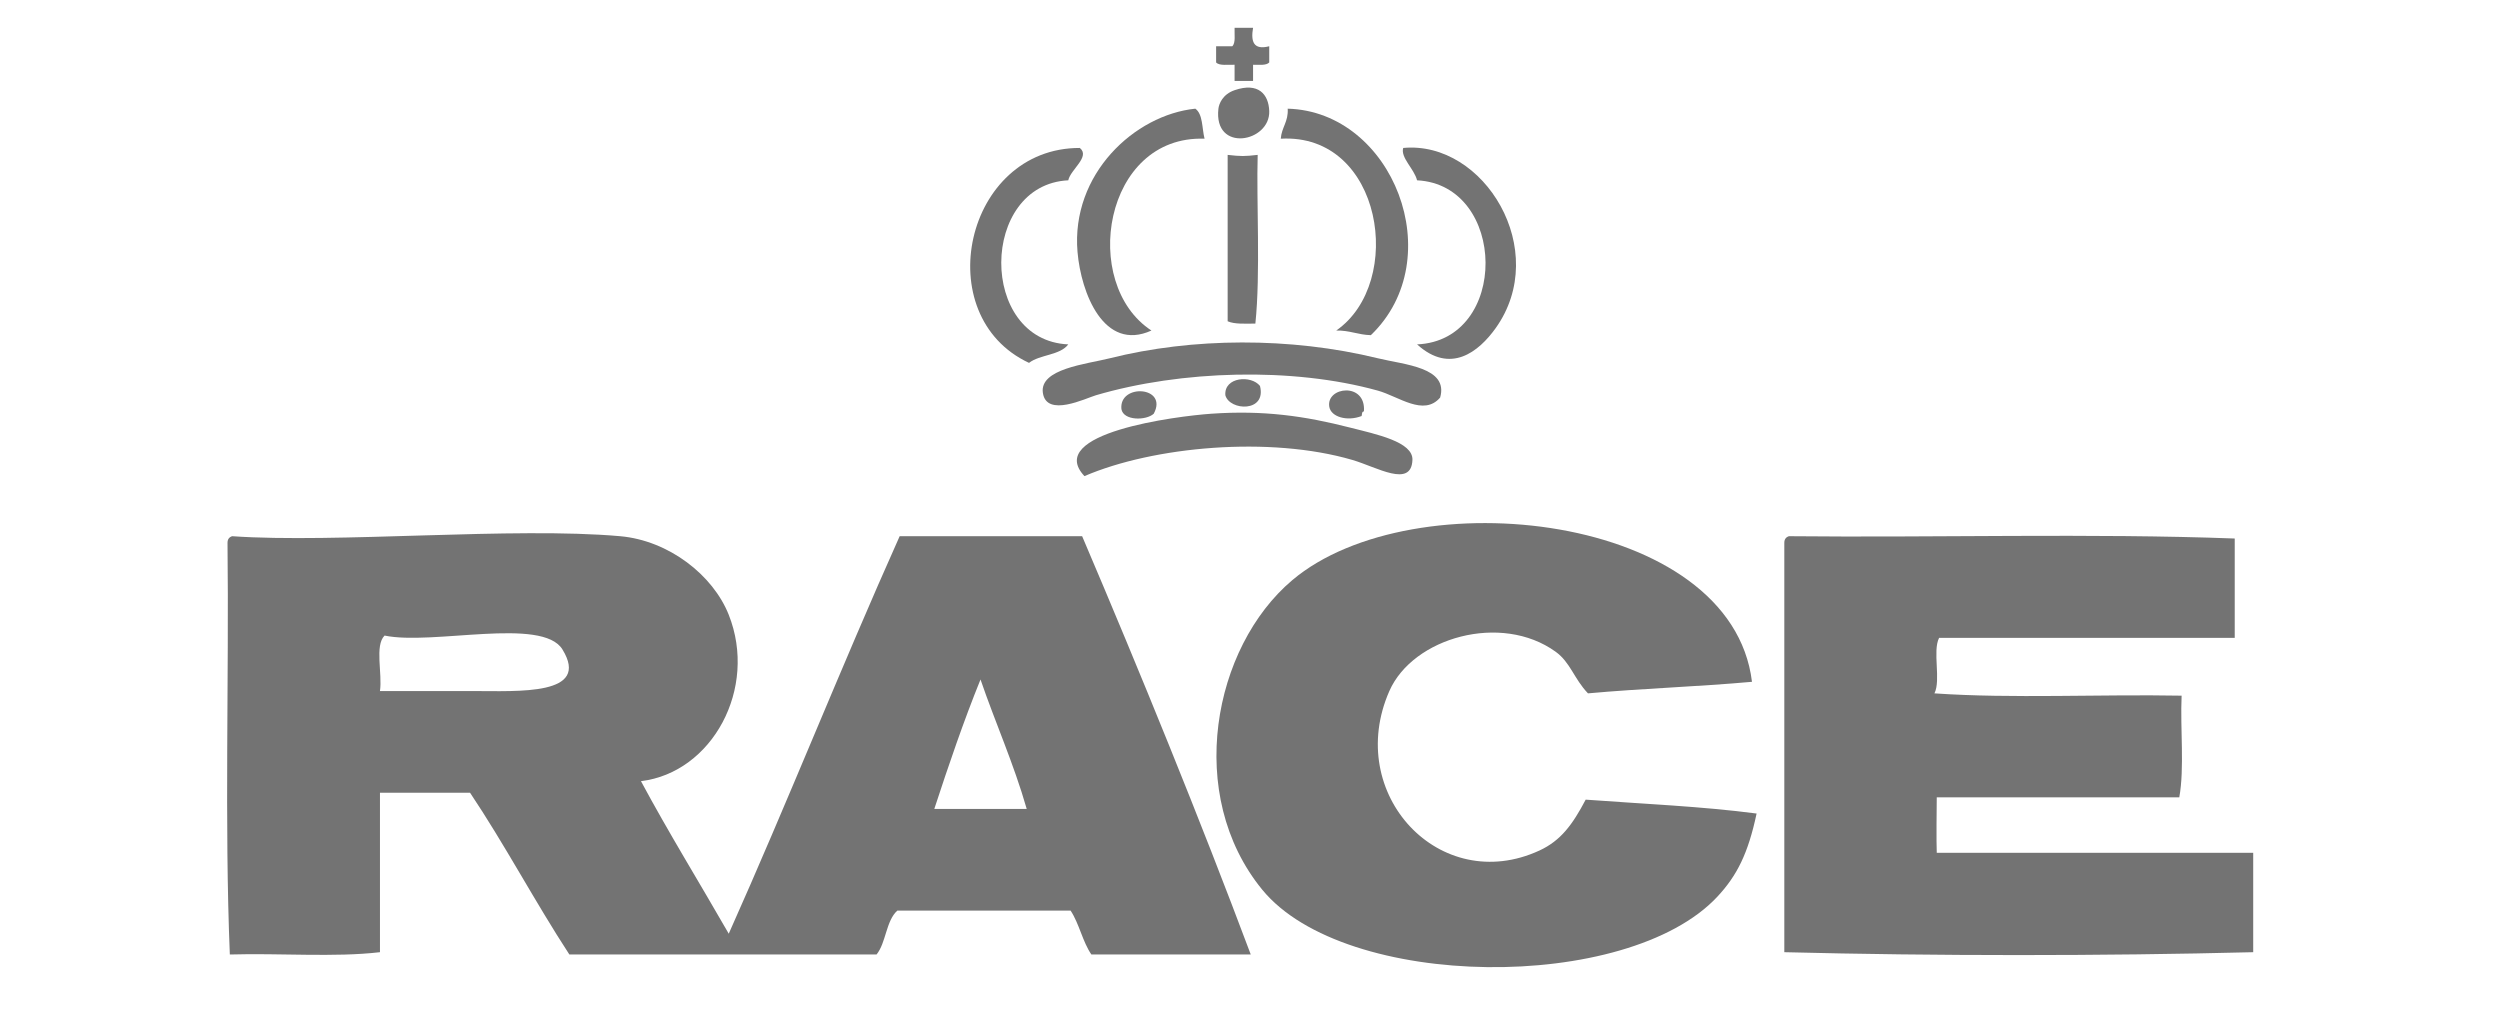 <svg width="600" height="247" viewBox="0 0 600 247" fill="none" xmlns="http://www.w3.org/2000/svg">
<path fill-rule="evenodd" clip-rule="evenodd" d="M296.3 6.666C297.778 6.666 299.257 6.666 300.735 6.666C300.152 10.023 300.874 12.072 304.616 11.102C304.616 12.402 304.616 13.693 304.616 14.989C303.901 15.752 302.207 15.537 300.735 15.543C300.735 16.84 300.735 18.13 300.735 19.425C299.256 19.425 297.778 19.425 296.3 19.425C296.3 18.13 296.3 16.84 296.3 15.543C294.704 15.478 292.671 15.845 291.867 14.989C291.867 13.693 291.867 12.404 291.867 11.102C293.159 11.102 294.452 11.102 295.745 11.102C296.602 10.3 296.234 8.27 296.3 6.666Z" fill="#737373"/>
<path fill-rule="evenodd" clip-rule="evenodd" d="M296.3 21.645C302.014 19.681 304.469 22.627 304.616 26.636C304.894 34.181 291.198 36.744 292.42 26.082C292.552 24.936 293.41 22.637 296.3 21.645Z" fill="#737373"/>
<path fill-rule="evenodd" clip-rule="evenodd" d="M286.877 26.082C288.719 27.381 288.454 30.786 289.093 33.289C264.831 32.424 259.178 68.121 276.345 79.328C264.906 84.517 259.44 70.278 258.604 60.467C257.012 41.777 272.296 27.583 286.877 26.082Z" fill="#737373"/>
<path fill-rule="evenodd" clip-rule="evenodd" d="M329.007 80.438C325.931 80.368 323.905 79.254 320.692 79.329C337.299 67.816 331.83 31.887 307.387 33.29C307.582 30.529 309.242 29.233 309.05 26.083C334.339 26.765 348.115 62.083 329.007 80.438Z" fill="#737373"/>
<path fill-rule="evenodd" clip-rule="evenodd" d="M259.159 35.509C261.749 37.612 256.9 40.699 256.387 43.274C235.105 44.317 234.778 81.688 256.387 82.654C254.412 85.301 249.561 85.068 246.964 87.091C222.785 75.837 231.505 35.466 259.159 35.509Z" fill="#737373"/>
<path fill-rule="evenodd" clip-rule="evenodd" d="M336.768 35.509C356.194 33.676 372.294 60.109 358.943 78.775C354.911 84.41 348.113 89.916 340.095 82.654C362.281 81.699 361.741 44.382 340.095 43.274C339.405 40.508 336.088 37.843 336.768 35.509Z" fill="#737373"/>
<path fill-rule="evenodd" clip-rule="evenodd" d="M301.844 37.172C301.513 48.322 302.549 65.599 301.289 77.662C298.877 77.669 296.301 77.847 294.636 77.104C294.636 63.796 294.636 50.487 294.636 37.172C297.846 37.533 298.637 37.533 301.844 37.172Z" fill="#737373"/>
<path fill-rule="evenodd" clip-rule="evenodd" d="M345.637 95.41C341.689 100.009 335.702 95.144 330.669 93.746C310.152 88.048 283.386 88.871 263.04 94.854C260.559 95.585 251.168 100.25 250.289 94.299C249.433 88.499 260.703 87.401 266.365 85.982C286.127 81.02 309.658 80.839 330.669 85.982C337.111 87.558 347.702 88.127 345.637 95.41Z" fill="#737373"/>
<path fill-rule="evenodd" clip-rule="evenodd" d="M302.399 92.638C304.012 99.025 295.102 98.62 294.084 94.854C293.745 90.424 300.349 89.989 302.399 92.638Z" fill="#737373"/>
<path fill-rule="evenodd" clip-rule="evenodd" d="M276.898 99.292C275.078 100.964 269.62 101.017 269.139 98.182C268.512 91.967 280.455 92.676 276.898 99.292Z" fill="#737373"/>
<path fill-rule="evenodd" clip-rule="evenodd" d="M327.343 98.734C326.806 98.756 326.913 99.418 326.789 99.847C323.329 101.199 319.432 100.07 319.028 97.626C318.225 92.778 327.873 91.643 327.343 98.734Z" fill="#737373"/>
<path fill-rule="evenodd" clip-rule="evenodd" d="M260.268 114.268C250.588 103.964 282.215 99.879 290.758 99.291C303.29 98.425 313.104 99.83 324.017 102.621C330.324 104.23 339.158 106.038 338.985 110.386C338.718 117.184 330.472 112.111 324.572 110.386C304.777 104.593 276.814 107.14 260.268 114.268Z" fill="#737373"/>
<path fill-rule="evenodd" clip-rule="evenodd" d="M420.475 163.634C407.601 164.799 393.989 165.232 381.116 166.406C377.723 162.848 376.917 158.994 373.355 156.417C360.295 146.99 339.091 153.002 333.443 165.85C322.572 190.58 345.632 215.147 369.477 204.119C374.577 201.759 377.395 197.934 380.564 191.915C394.325 192.937 408.516 193.527 421.584 195.248C419.551 204.821 416.897 210.136 412.16 215.212C390.577 238.331 322.755 237.709 302.954 213.545C284.341 190.833 291.072 155.336 310.16 139.227C339.105 114.801 415.555 123.153 420.475 163.634Z" fill="#737373"/>
<path fill-rule="evenodd" clip-rule="evenodd" d="M153.832 187.48C160.551 199.987 167.894 211.863 174.898 224.088C188.952 192.669 201.853 160.097 215.919 128.689C230.518 128.689 245.116 128.689 259.713 128.689C273.641 161.345 287.986 196.538 300.181 229.079C287.431 229.079 274.681 229.079 261.931 229.079C259.82 226.013 259.004 221.653 256.942 218.54C243.083 218.54 229.225 218.54 215.365 218.54C212.634 220.98 212.682 226.208 210.377 229.079C185.801 229.079 161.226 229.079 136.648 229.079C128.398 216.44 121.187 202.766 112.811 190.253C105.605 190.253 98.398 190.253 91.192 190.253C91.192 203.01 91.192 215.767 91.192 228.526C80.279 229.806 66.994 228.717 55.159 229.08C53.867 197.278 54.974 163.08 54.604 130.354C54.58 129.406 55.017 128.917 55.713 128.689C80.678 130.43 123.315 126.409 148.844 128.689C160.543 129.736 171.125 138.033 174.898 147.547C181.914 165.238 170.932 185.407 153.832 187.48ZM113.365 165.85C124.479 165.85 141.825 166.996 134.984 155.862C130.14 147.98 103.832 154.948 92.299 152.536C89.888 154.931 91.804 161.656 91.191 165.85C98.142 165.85 105.067 165.85 113.365 165.85ZM224.234 194.137C231.627 194.137 239.018 194.137 246.409 194.137C243.281 183.214 238.908 173.541 235.322 163.074C231.273 173.078 227.697 183.551 224.234 194.137Z" fill="#737373"/>
<path fill-rule="evenodd" clip-rule="evenodd" d="M429.346 128.689C464.822 129.058 501.778 127.95 536.335 129.244C536.335 137.195 536.335 145.145 536.335 153.093C512.681 153.093 489.031 153.093 465.378 153.093C463.767 156.293 465.865 163.195 464.268 166.407C482.937 167.696 503.994 166.591 523.587 166.96C523.23 174.928 524.303 184.316 523.029 191.363C503.626 191.363 484.227 191.363 464.822 191.363C464.79 193.935 464.708 202.029 464.822 204.675C490.138 204.675 515.453 204.675 540.77 204.675C540.77 212.626 540.77 220.573 540.77 228.527C504.55 229.451 464.454 229.451 428.236 228.527C428.236 195.803 428.236 163.079 428.236 130.355C428.212 129.405 428.647 128.916 429.346 128.689Z" fill="#737373"/>
</svg>
